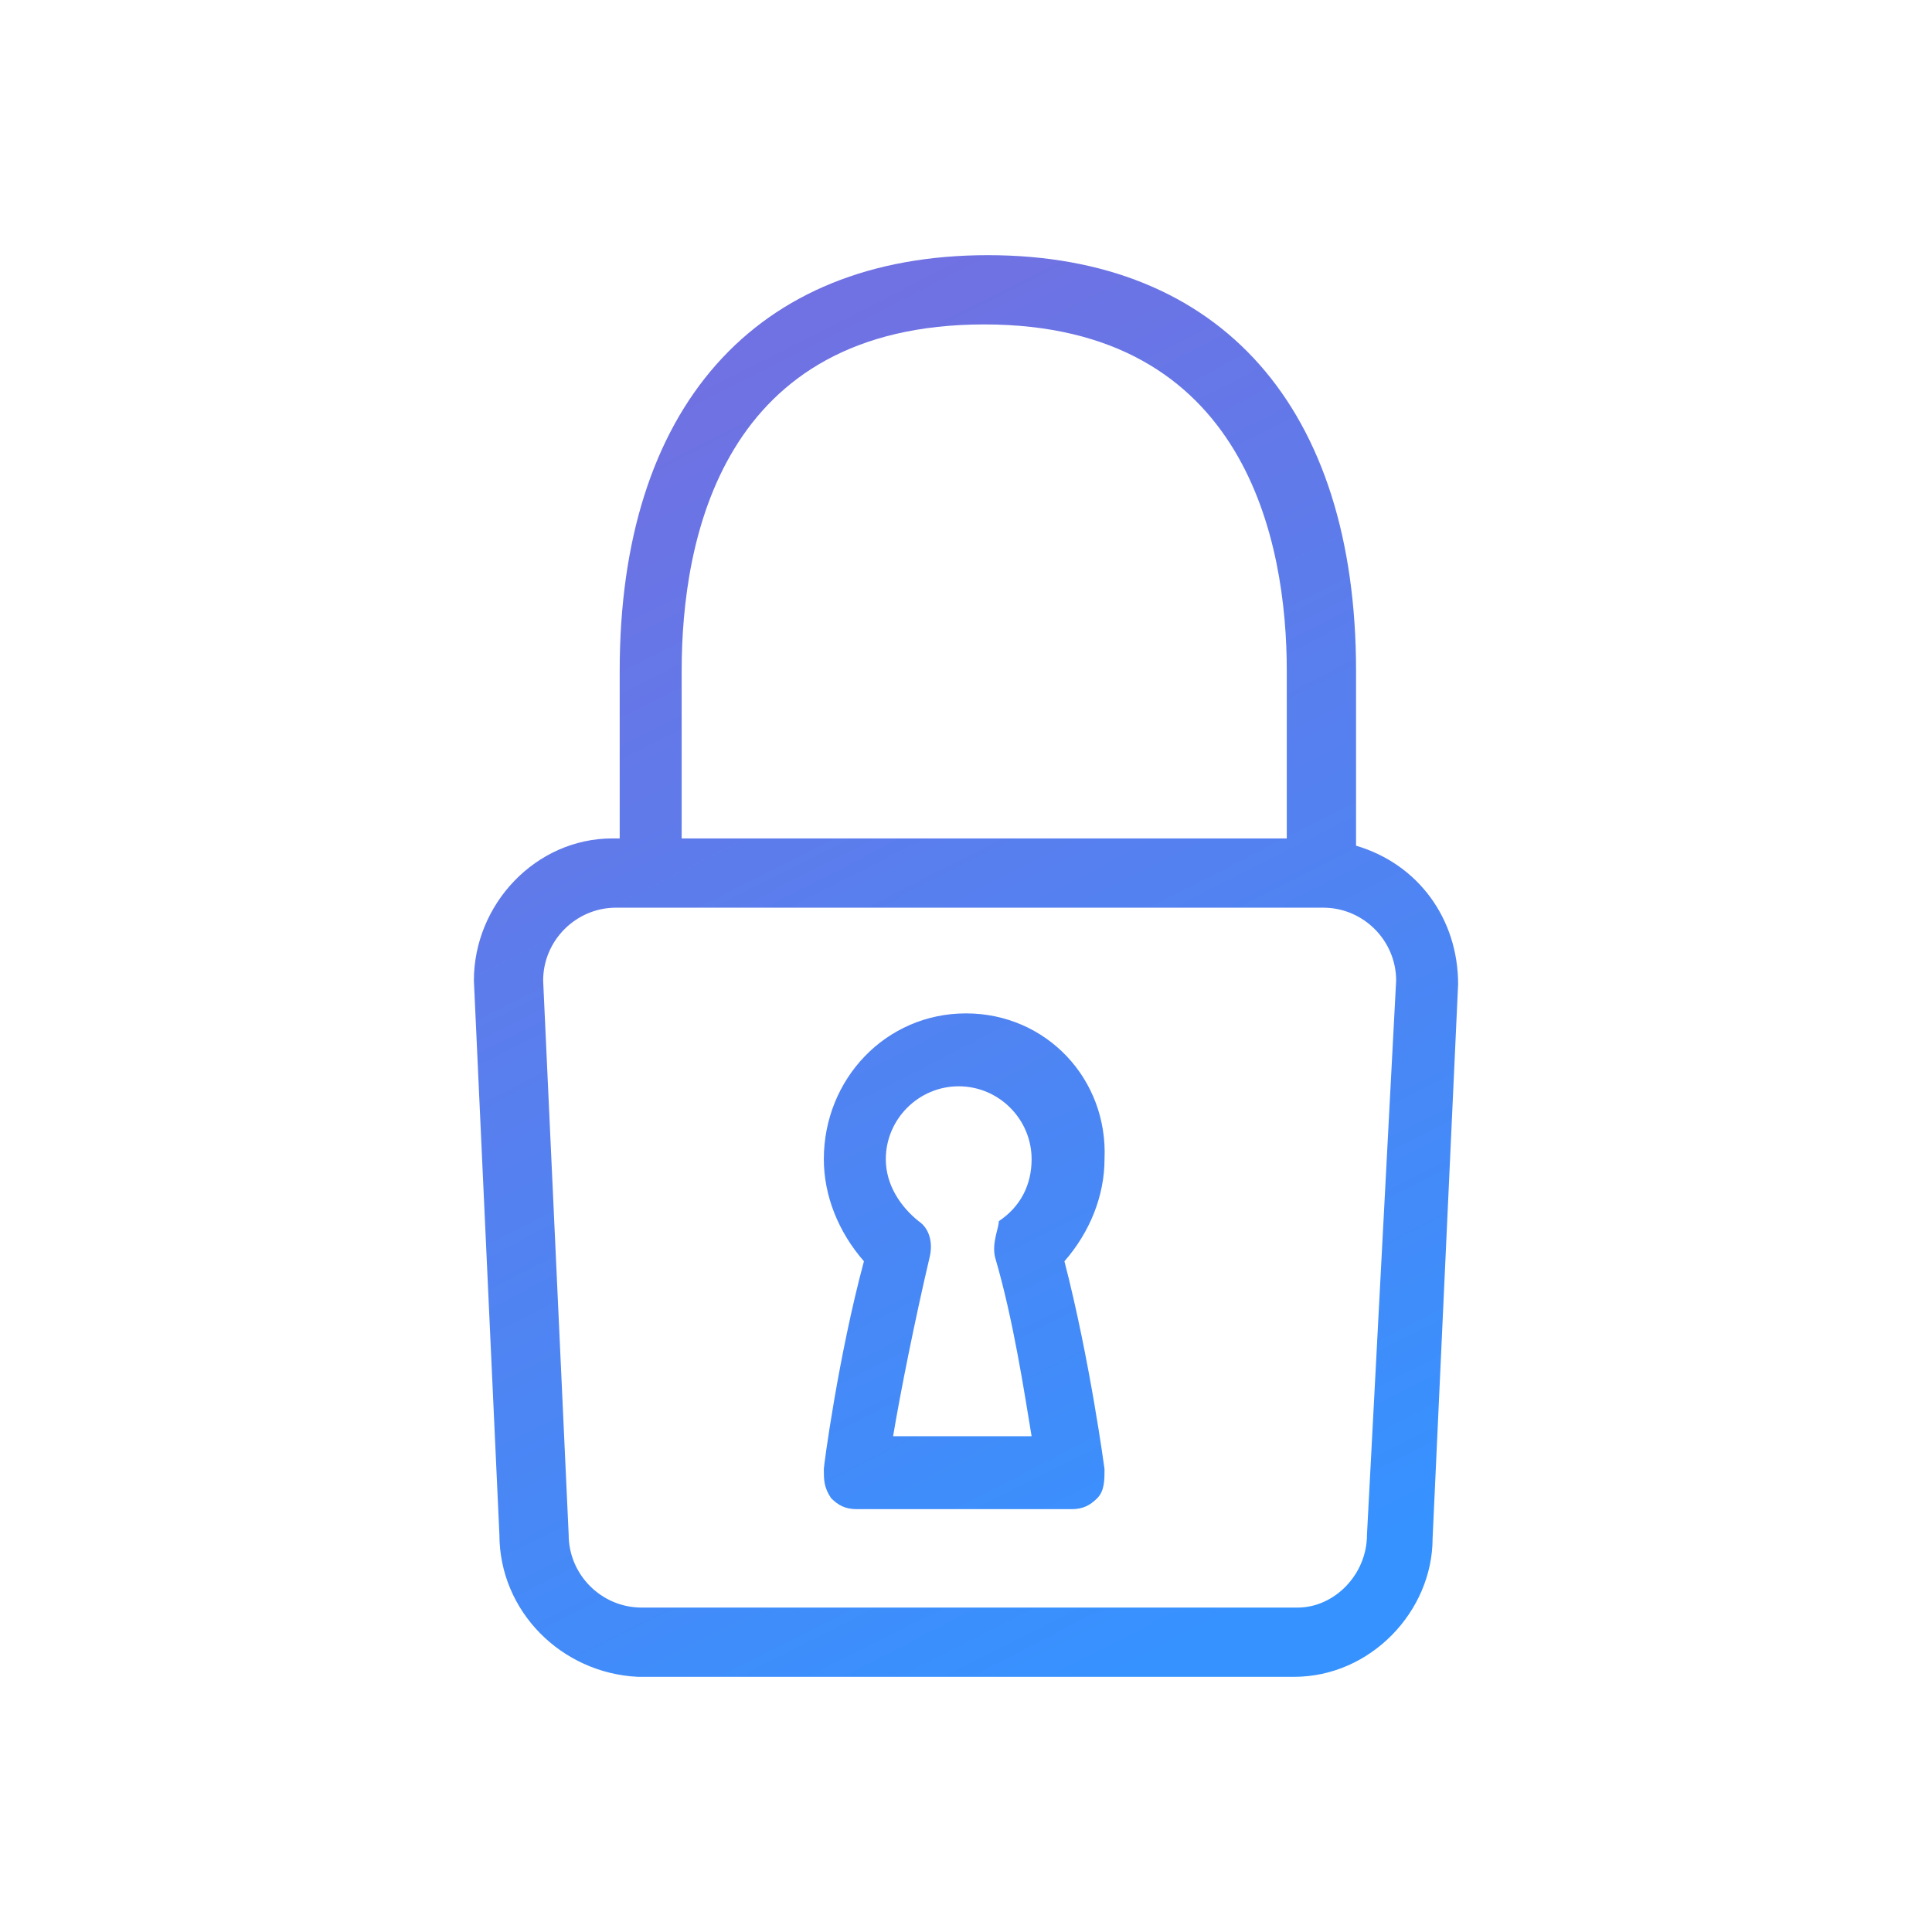 <?xml version="1.0" encoding="utf-8"?>
<!-- Generator: Adobe Illustrator 23.0.1, SVG Export Plug-In . SVG Version: 6.00 Build 0)  -->
<svg version="1.1" id="Layer_1" xmlns="http://www.w3.org/2000/svg" xmlns:xlink="http://www.w3.org/1999/xlink" x="0px" y="0px"
	 viewBox="0 0 53 53" style="enable-background:new 0 0 53 53;" xml:space="preserve">
<style type="text/css">
	.st0{fill:url(#SVGID_1_);}
	.st1{fill:url(#SVGID_2_);}
</style>
<title>scurity</title>
<g>
	<linearGradient id="SVGID_1_" gradientUnits="userSpaceOnUse" x1="16.721" y1="11.691" x2="33.502" y2="44.627">
		<stop  offset="0" style="stop-color:#7071E2"/>
		<stop  offset="1" style="stop-color:#3692FF"/>
	</linearGradient>
	<path class="st0" d="M37.2,23.2v-4.8C37.2,11.2,33.5,7,27.1,7s-10.1,4.2-10.1,11.4V23h-0.2c-2.1,0-3.8,1.8-3.8,3.9l0.7,15.2
		c0,2.1,1.7,3.8,3.8,3.9h18c2.1,0,3.8-1.8,3.8-3.8L40,27v0C40,25.2,38.9,23.7,37.2,23.2z M18.7,18.4c0-3.6,1.1-9.5,8.3-9.5
		s8.3,6,8.3,9.5V23H18.7V18.4z M37.5,42.1c0,1.1-0.9,2-1.9,2h-18c-1.1,0-2-0.9-2-2l-0.7-15.2c0-1.1,0.9-2,2-2h19.4c1.1,0,2,0.9,2,2
		L37.5,42.1z"/>
	<linearGradient id="SVGID_2_" gradientUnits="userSpaceOnUse" x1="14.304" y1="11.732" x2="31.027" y2="44.552">
		<stop  offset="0" style="stop-color:#7071E2"/>
		<stop  offset="1" style="stop-color:#3692FF"/>
	</linearGradient>
	<path class="st1" d="M26.5,27.8C26.5,27.8,26.5,27.8,26.5,27.8c-2.2,0-3.9,1.8-3.9,4c0,0,0,0,0,0c0,1,0.4,2,1.1,2.8
		c-0.7,2.6-1.1,5.6-1.1,5.7c0,0.3,0,0.5,0.2,0.8c0.2,0.2,0.4,0.3,0.7,0.3h5.9c0.3,0,0.5-0.1,0.7-0.3c0.2-0.2,0.2-0.5,0.2-0.8
		c0,0-0.4-3-1.1-5.7c0.7-0.8,1.1-1.8,1.1-2.8C30.4,29.6,28.7,27.8,26.5,27.8z M27.3,34.5c0.5,1.7,0.8,3.7,1,4.9h-3.8
		c0.2-1.2,0.6-3.2,1-4.9c0.1-0.4,0-0.8-0.3-1c-0.5-0.4-0.9-1-0.9-1.7c0-1.1,0.9-2,2-2s2,0.9,2,2c0,0.7-0.3,1.3-0.9,1.7
		C27.4,33.7,27.2,34.1,27.3,34.5z"/>
</g>
</svg>
